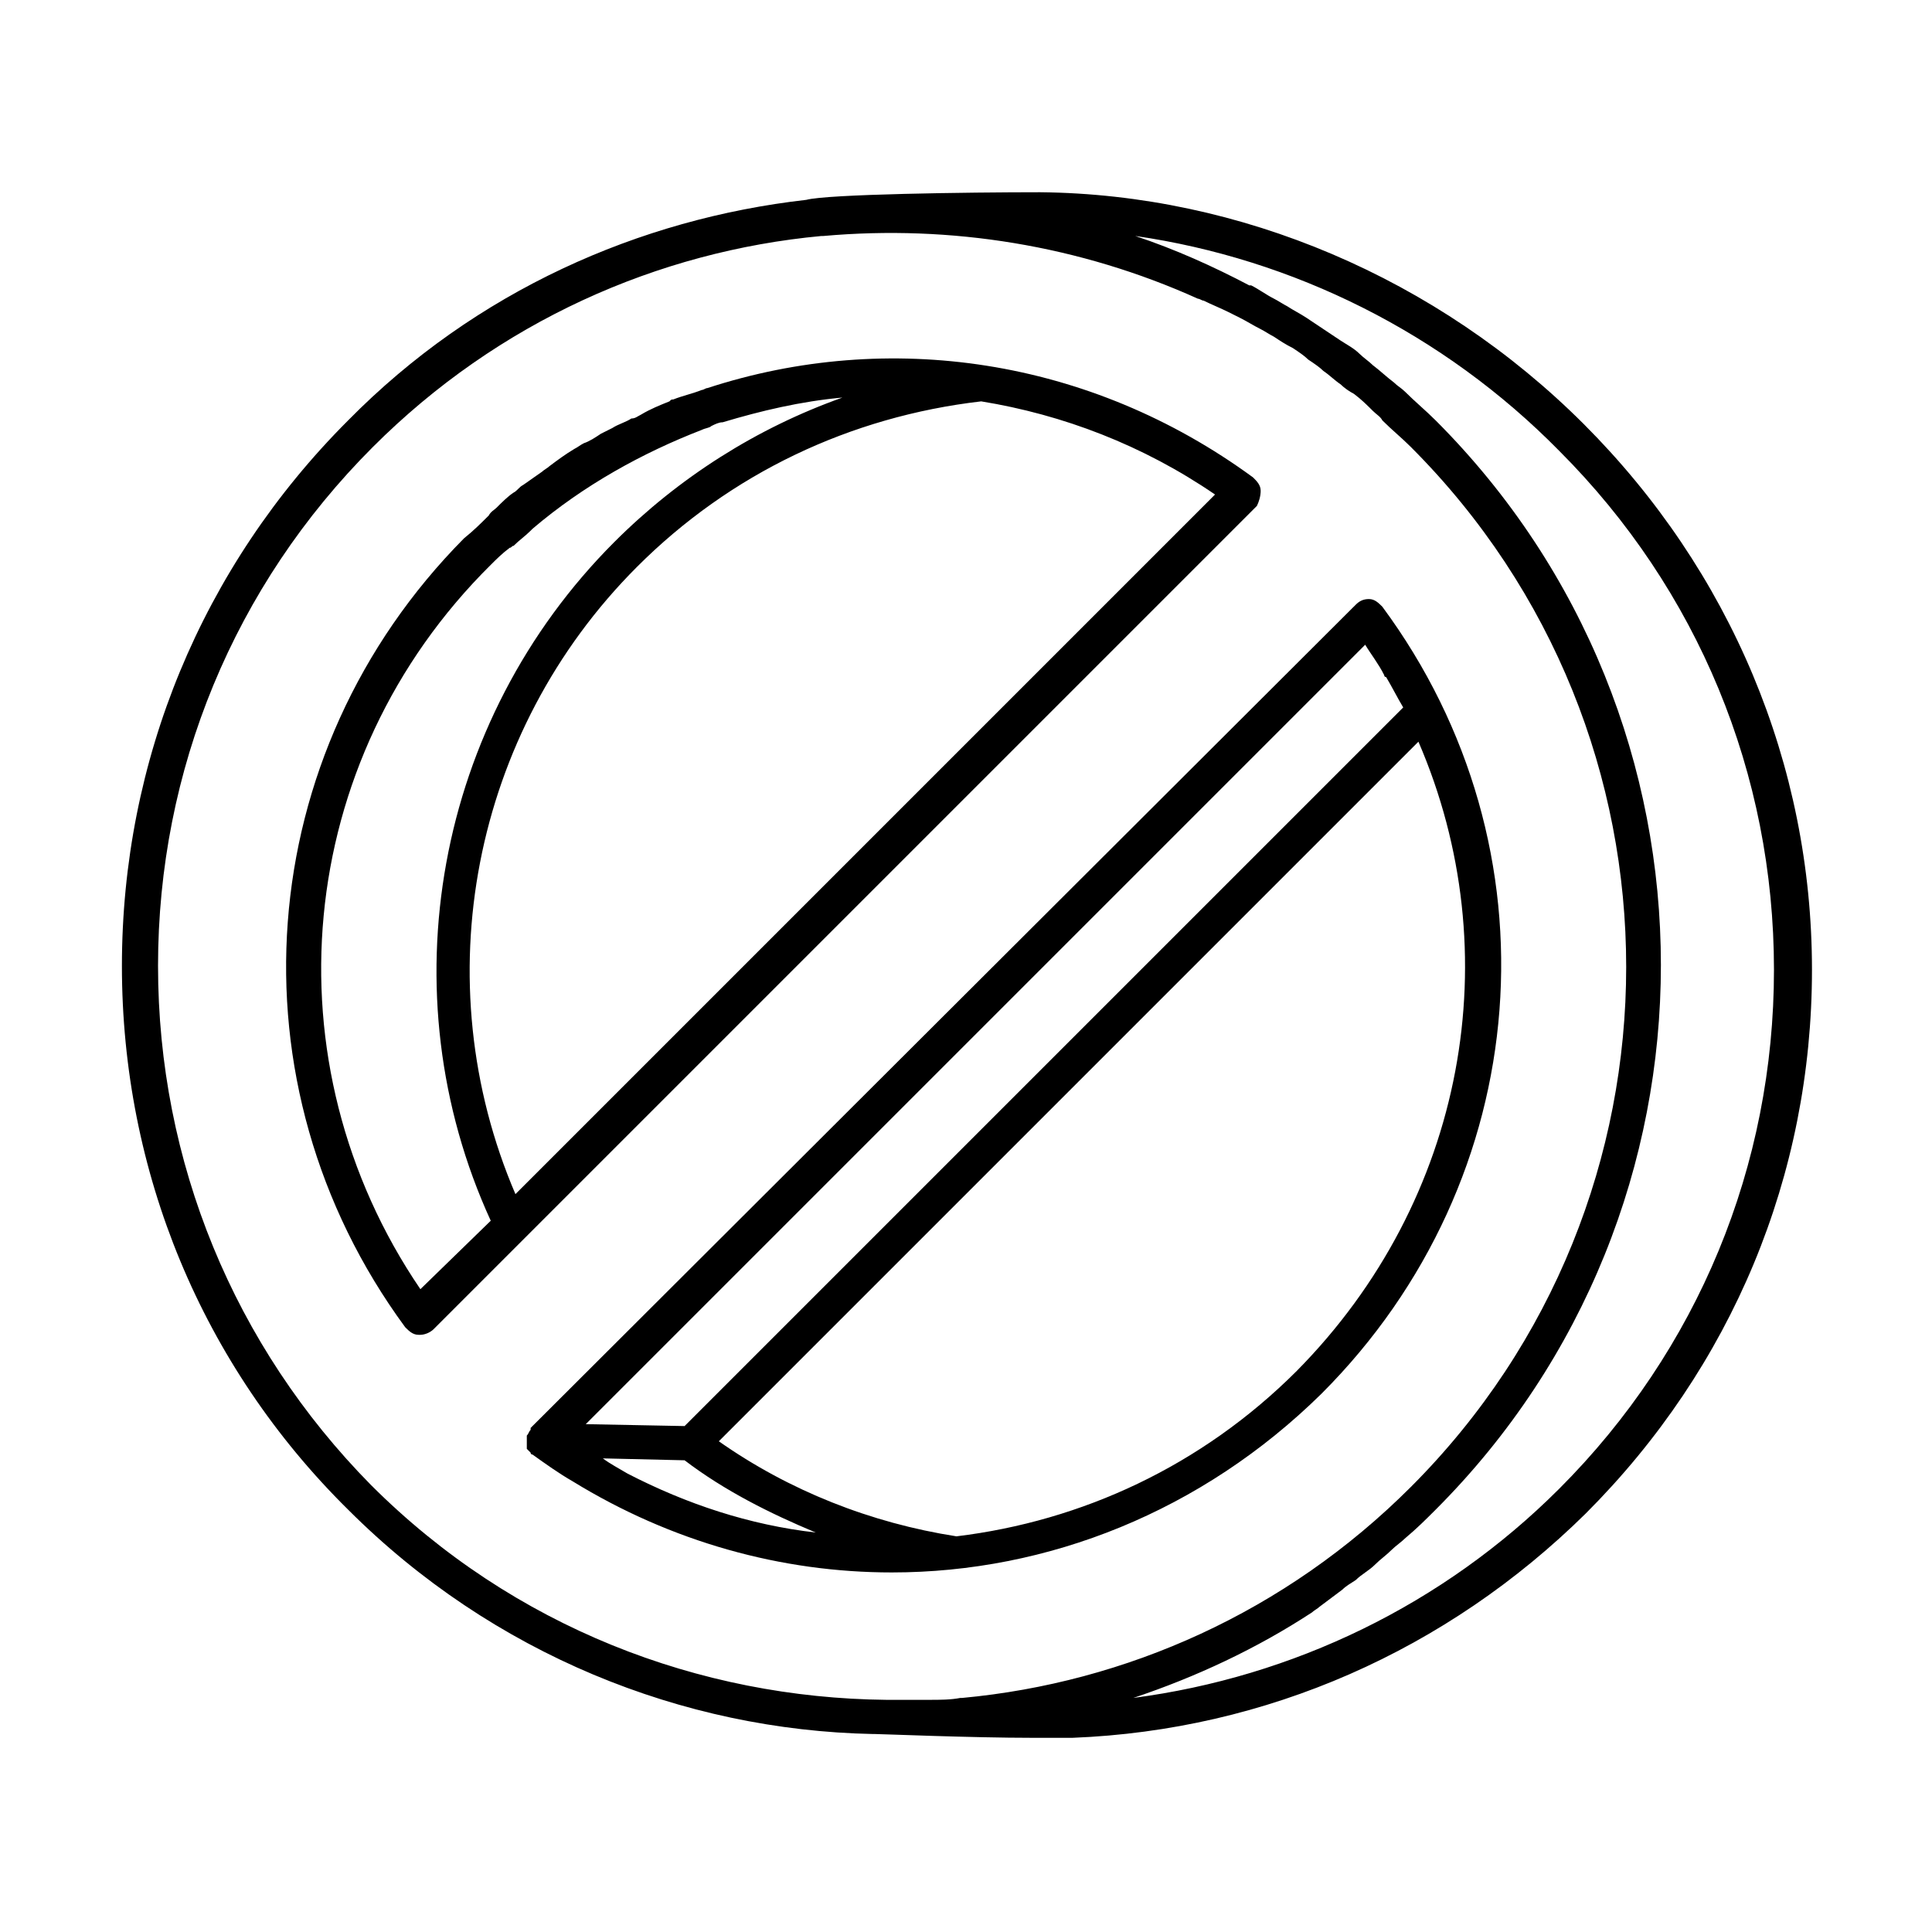 <?xml version="1.0" encoding="UTF-8"?>
<!-- Uploaded to: SVG Repo, www.svgrepo.com, Generator: SVG Repo Mixer Tools -->
<svg fill="#000000" width="800px" height="800px" version="1.1" viewBox="144 144 512 512" xmlns="http://www.w3.org/2000/svg">
 <g>
  <path d="m563.74 256.41c-38.797-38.793-91.191-60.961-144.09-61.465-19.145 0-56.426 0.504-61.969 2.016-44.336 5.039-87.664 24.184-121.42 58.441-38.793 38.793-59.953 90.18-59.953 144.59 0 54.41 21.16 105.8 59.953 144.09 38.289 38.289 88.672 58.441 139.05 59.449h0.504c1.512 0 25.695 1.008 41.816 1.008h10.578c51.387-2.016 99.25-23.176 136.03-59.449 38.793-38.793 59.953-89.68 59.953-144.09 0.004-54.414-21.66-105.8-60.453-144.59zm-377.86 143.59c0-51.891 20.152-100.76 56.93-137.54 33.25-33.25 75.57-51.891 118.9-55.922h0.504c33.754-3.023 68.016 2.519 99.25 16.625 0.504 0 1.008 0.504 1.512 0.504 2.016 1.008 4.535 2.016 6.551 3.023 1.008 0.504 2.016 1.008 3.023 1.512 2.016 1.008 3.527 2.016 5.543 3.023 1.008 0.504 2.519 1.512 3.527 2.016 1.512 1.008 3.023 2.016 5.039 3.023 1.512 1.008 3.023 2.016 4.031 3.023 1.512 1.008 3.023 2.016 4.031 3.023 1.512 1.008 3.023 2.519 4.535 3.527 1.008 1.008 2.519 2.016 3.527 2.519 2.016 1.512 3.527 3.023 5.039 4.535 1.008 1.008 2.016 1.512 2.519 2.519 2.519 2.519 5.039 4.535 7.559 7.055 76.074 76.074 76.074 199.51 0 275.58-33.25 33.25-75.57 51.891-118.9 55.922h-0.504c-2.519 0.504-5.543 0.504-8.062 0.504h-2.016-7.055-2.519c-49.375-0.504-98.746-19.145-136.53-56.93-36.281-36.785-56.434-85.656-56.434-137.55zm371.31 138.55c-30.73 30.73-70.535 49.879-112.85 55.418 16.625-5.543 32.746-13.098 47.359-22.672 0.504-0.504 1.512-1.008 2.016-1.512 2.016-1.512 4.031-3.023 6.047-4.535 1.008-1.008 2.016-1.512 3.527-2.519 1.512-1.512 3.527-2.519 5.039-4.031 1.512-1.512 3.023-2.519 4.535-4.031 1.008-1.008 2.519-2.016 3.527-3.023 3.023-2.519 5.543-5.039 8.062-7.559 79.602-79.602 79.602-209.08 0-288.68-2.519-2.519-5.543-5.039-8.062-7.559-1.008-1.008-2.016-1.512-3.023-2.519-2.016-1.512-3.527-3.023-5.543-4.535-1.008-1.008-2.519-2.016-3.527-3.023-1.512-1.512-3.527-2.519-5.039-3.527-1.512-1.008-3.023-2.016-4.535-3.023-1.512-1.008-3.023-2.016-4.535-3.023-1.512-1.008-3.527-2.016-5.039-3.023-1.008-0.504-2.519-1.512-3.527-2.016-2.016-1.008-4.031-2.519-6.047-3.527h-0.504c-9.574-5.039-19.648-9.574-30.23-13.098 41.816 6.047 81.617 25.695 112.35 56.93 36.777 36.777 56.93 85.648 56.93 137.54 0.004 51.906-20.148 100.78-56.926 137.55z"/>
  <path d="m478.09 274.05c0-1.512-1.008-2.519-2.016-3.527-43.328-31.738-96.73-39.297-144.59-23.68-0.504 0-1.008 0.504-1.512 0.504-2.519 1.008-5.039 1.512-7.559 2.519-0.504 0-0.504 0-1.008 0.504-2.519 1.008-5.039 2.016-7.559 3.527-1.008 0.504-1.512 1.008-2.519 1.008-1.512 1.008-3.527 1.512-5.039 2.519-1.008 0.504-2.016 1.008-3.023 1.512-1.512 1.008-3.023 2.016-4.535 2.519-1.008 0.504-1.512 1.008-2.519 1.512-2.519 1.512-4.535 3.023-6.551 4.535-0.504 0.504-1.512 1.008-2.016 1.512-1.512 1.008-3.527 2.519-5.039 3.527-1.008 0.504-1.512 1.512-2.519 2.016-1.512 1.008-3.023 2.519-4.535 4.031-0.504 0.504-1.512 1.008-2.016 2.016-2.016 2.016-4.031 4.031-6.551 6.047-56.414 56.922-62.965 144.59-15.605 209.07 1.008 1.008 2.016 2.016 3.527 2.016h0.504c1.008 0 2.519-0.504 3.527-1.512l218.15-218.15c0.504-1.008 1.008-2.519 1.008-4.031zm-204.04 19.648c1.512-1.512 3.023-3.023 5.039-4.535 0.504 0 0.504-0.504 1.008-0.504 1.512-1.512 3.023-2.519 4.535-4.031l0.504-0.504c13.602-11.586 29.223-20.152 44.84-26.199 1.008-0.504 2.016-0.504 2.519-1.008 1.008-0.504 2.016-1.008 3.023-1.008 10.078-3.023 20.656-5.543 31.738-6.551-22.672 8.062-43.328 21.16-60.457 38.289-47.359 47.359-60.457 119.4-32.746 179.86l-18.645 18.141c-40.809-59.953-33.758-140.06 18.641-191.95zm6.547 166.76c-24.184-56.426-11.586-122.43 32.242-166.26 24.688-24.688 56.426-39.801 91.191-43.832 21.664 3.527 42.824 11.586 61.969 24.688z"/>
  <path d="m284.62 528.97c0 0.504 0.504 0.504 0.504 0.504 3.527 2.519 7.055 5.039 10.578 7.055 26.199 16.121 55.418 24.184 84.641 24.184 41.312 0 82.121-16.121 113.86-47.359 56.93-56.93 63.48-144.59 16.121-208.58-1.008-1.008-2.016-2.016-3.527-2.016s-2.519 0.504-3.527 1.512l-218.65 218.15v0.504c-0.504 0.504-0.504 1.008-1.008 1.512v0.504 1.008 0.504 0.504 0.504 0.504c0.504 0.5 0.504 0.5 1.008 1.004zm226.71-205.55c1.512 2.519 3.023 5.543 4.535 8.062l-190.44 190.44-26.195-0.504 206.56-206.56c1.512 2.519 3.527 5.039 5.039 8.062-0.004-0.004-0.004 0.5 0.5 0.5zm-201.02 211.1c-2.519-1.512-4.535-2.519-6.551-4.031l21.664 0.504c10.578 8.062 22.672 14.105 34.762 19.145-17.633-2.016-34.258-7.555-49.875-15.617zm177.34-27.207c-25.191 25.191-56.93 39.801-90.184 43.832-22.668-3.527-44.332-12.09-62.973-25.191l185.4-185.4c24.184 55.926 12.594 121.42-32.246 166.76z"/>
 </g>
</svg>